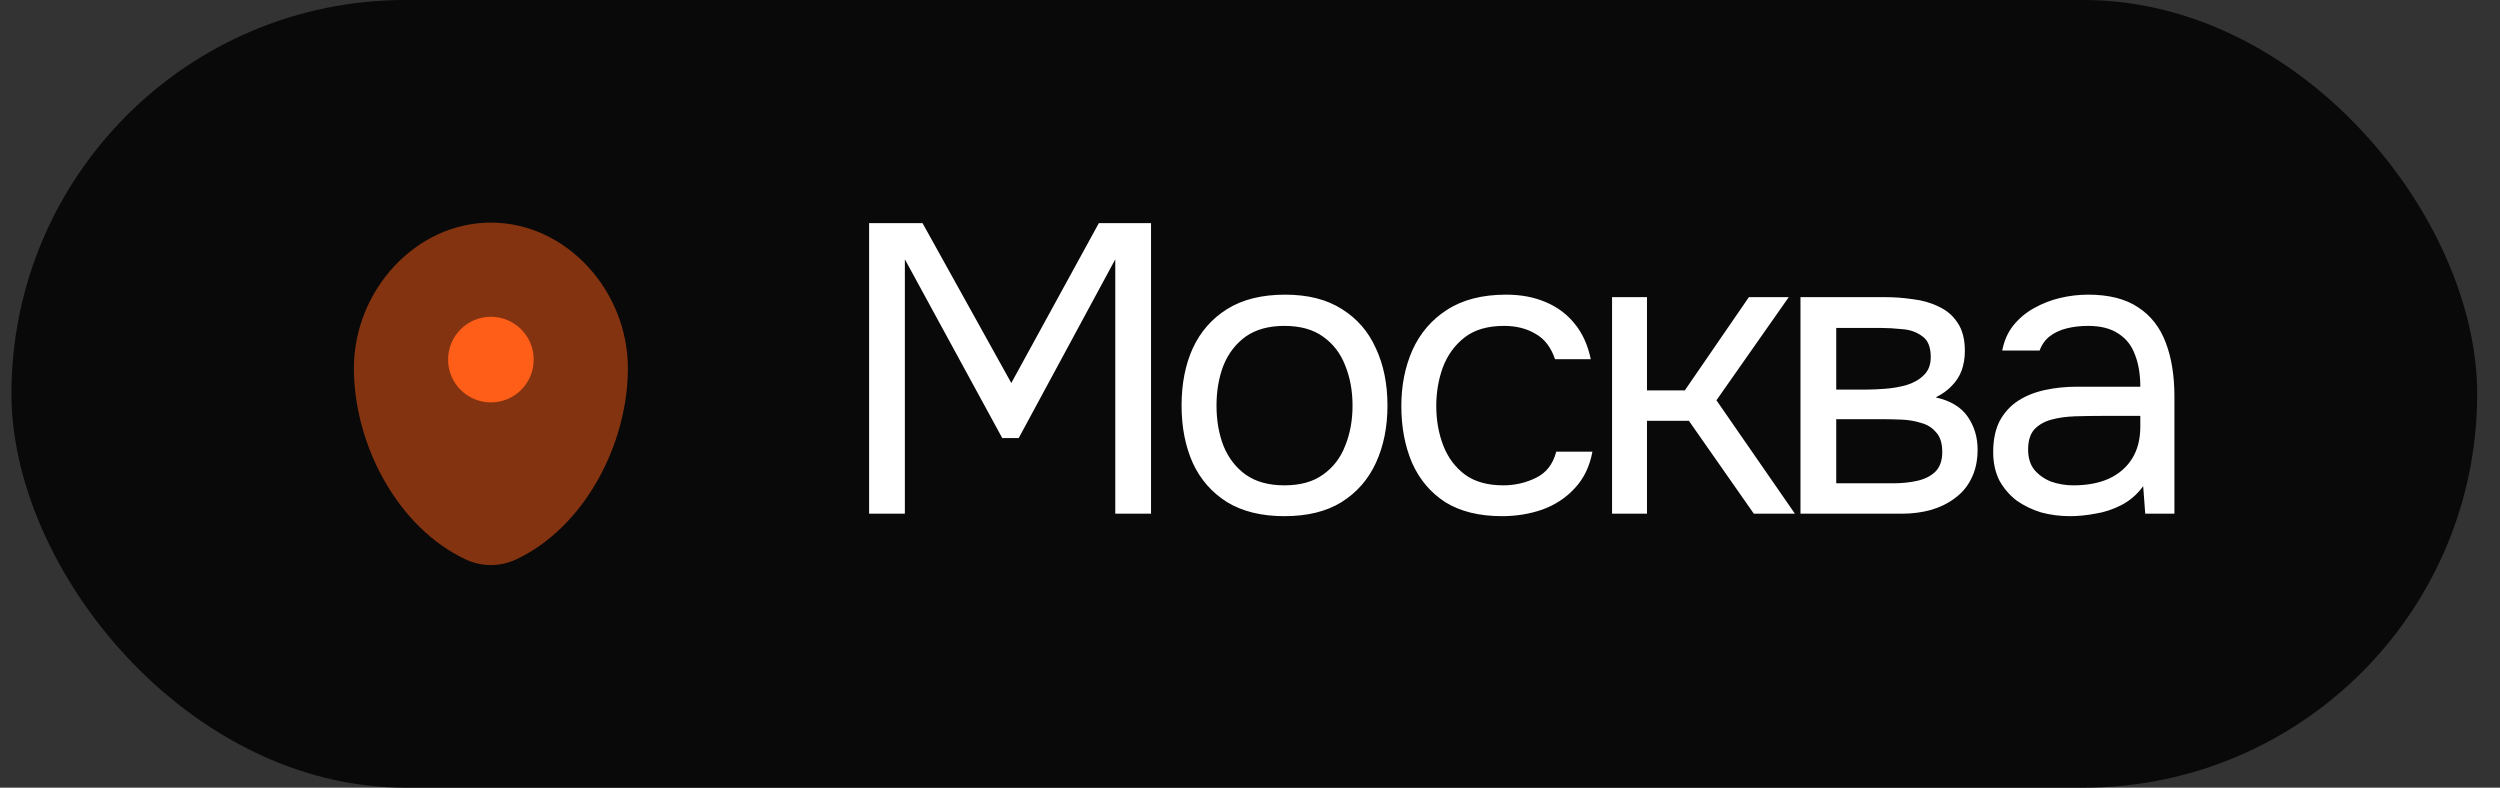<?xml version="1.0" encoding="UTF-8"?> <svg xmlns="http://www.w3.org/2000/svg" width="73" height="23" viewBox="0 0 73 23" fill="none"><rect x="0" y="0" width="73" height="23" fill="#333333" stroke="none"/><rect x="0.334" width="72" height="23" rx="11.5" fill="#090909"></rect><path opacity="0.5" d="M14.334 6.5C12.125 6.5 10.334 8.501 10.334 10.75C10.334 12.981 11.611 15.406 13.602 16.337C14.067 16.554 14.601 16.554 15.066 16.337C17.057 15.406 18.334 12.981 18.334 10.75C18.334 8.501 16.543 6.5 14.334 6.5Z" fill="#FF5E18"></path><path d="M14.334 11.75C15.024 11.75 15.584 11.19 15.584 10.5C15.584 9.81 15.024 9.25 14.334 9.25C13.644 9.25 13.084 9.81 13.084 10.5C13.084 11.19 13.644 11.75 14.334 11.75Z" fill="#FF5E18"></path><path d="M25.378 15V6.516H26.938L29.53 11.184L32.086 6.516H33.61V15H32.566V7.572L29.746 12.792H29.266L26.422 7.572V15H25.378ZM37.502 15.072C36.838 15.072 36.282 14.936 35.834 14.664C35.386 14.384 35.05 14 34.826 13.512C34.61 13.024 34.502 12.468 34.502 11.844C34.502 11.212 34.61 10.656 34.826 10.176C35.05 9.688 35.386 9.304 35.834 9.024C36.282 8.744 36.846 8.604 37.526 8.604C38.19 8.604 38.742 8.744 39.182 9.024C39.63 9.304 39.962 9.688 40.178 10.176C40.402 10.656 40.514 11.212 40.514 11.844C40.514 12.468 40.402 13.024 40.178 13.512C39.954 14 39.618 14.384 39.17 14.664C38.73 14.936 38.174 15.072 37.502 15.072ZM37.502 14.172C37.966 14.172 38.342 14.068 38.63 13.86C38.926 13.652 39.142 13.372 39.278 13.02C39.422 12.668 39.494 12.276 39.494 11.844C39.494 11.412 39.422 11.02 39.278 10.668C39.142 10.316 38.926 10.036 38.63 9.828C38.342 9.62 37.966 9.516 37.502 9.516C37.046 9.516 36.67 9.62 36.374 9.828C36.086 10.036 35.87 10.316 35.726 10.668C35.59 11.02 35.522 11.412 35.522 11.844C35.522 12.276 35.59 12.668 35.726 13.02C35.87 13.372 36.086 13.652 36.374 13.86C36.67 14.068 37.046 14.172 37.502 14.172ZM43.859 15.072C43.195 15.072 42.643 14.936 42.203 14.664C41.771 14.384 41.447 14 41.231 13.512C41.023 13.024 40.919 12.472 40.919 11.856C40.919 11.256 41.027 10.712 41.243 10.224C41.467 9.728 41.803 9.336 42.251 9.048C42.707 8.752 43.283 8.604 43.979 8.604C44.411 8.604 44.795 8.676 45.131 8.82C45.475 8.964 45.759 9.176 45.983 9.456C46.207 9.728 46.363 10.072 46.451 10.488H45.407C45.287 10.136 45.095 9.888 44.831 9.744C44.575 9.592 44.271 9.516 43.919 9.516C43.439 9.516 43.055 9.628 42.767 9.852C42.479 10.076 42.267 10.368 42.131 10.728C42.003 11.08 41.939 11.456 41.939 11.856C41.939 12.272 42.007 12.656 42.143 13.008C42.279 13.36 42.491 13.644 42.779 13.86C43.067 14.068 43.439 14.172 43.895 14.172C44.231 14.172 44.547 14.1 44.843 13.956C45.147 13.812 45.347 13.556 45.443 13.188H46.499C46.419 13.62 46.247 13.976 45.983 14.256C45.727 14.536 45.411 14.744 45.035 14.88C44.667 15.008 44.275 15.072 43.859 15.072ZM47.072 15V8.676H48.092V11.4H49.196L51.068 8.676H52.232L50.12 11.688L52.412 15H51.212L49.316 12.288H48.092V15H47.072ZM52.574 15V8.676H55.022C55.302 8.676 55.578 8.696 55.85 8.736C56.13 8.768 56.382 8.84 56.606 8.952C56.838 9.056 57.022 9.212 57.158 9.42C57.302 9.628 57.374 9.904 57.374 10.248C57.374 10.456 57.342 10.648 57.278 10.824C57.214 10.992 57.118 11.14 56.99 11.268C56.87 11.396 56.714 11.508 56.522 11.604C56.954 11.7 57.266 11.888 57.458 12.168C57.65 12.448 57.746 12.768 57.746 13.128C57.746 13.448 57.686 13.728 57.566 13.968C57.454 14.2 57.294 14.392 57.086 14.544C56.886 14.696 56.65 14.812 56.378 14.892C56.114 14.964 55.83 15 55.526 15H52.574ZM53.618 14.112H55.286C55.534 14.112 55.766 14.088 55.982 14.04C56.198 13.992 56.374 13.904 56.51 13.776C56.646 13.64 56.714 13.448 56.714 13.2C56.714 12.944 56.654 12.752 56.534 12.624C56.422 12.488 56.274 12.396 56.09 12.348C55.914 12.292 55.722 12.26 55.514 12.252C55.306 12.244 55.11 12.24 54.926 12.24H53.618V14.112ZM53.618 11.376H54.494C54.654 11.376 54.838 11.368 55.046 11.352C55.262 11.336 55.47 11.3 55.67 11.244C55.878 11.18 56.046 11.084 56.174 10.956C56.31 10.828 56.378 10.652 56.378 10.428C56.378 10.132 56.294 9.928 56.126 9.816C55.966 9.696 55.774 9.628 55.55 9.612C55.326 9.588 55.118 9.576 54.926 9.576H53.618V11.376ZM60.445 15.072C60.157 15.072 59.877 15.036 59.605 14.964C59.341 14.884 59.101 14.768 58.885 14.616C58.677 14.456 58.509 14.26 58.381 14.028C58.261 13.788 58.201 13.512 58.201 13.2C58.201 12.84 58.265 12.536 58.393 12.288C58.529 12.04 58.709 11.844 58.933 11.7C59.157 11.556 59.417 11.452 59.713 11.388C60.009 11.324 60.317 11.292 60.637 11.292H62.497C62.497 10.932 62.445 10.62 62.341 10.356C62.245 10.092 62.085 9.888 61.861 9.744C61.637 9.592 61.341 9.516 60.973 9.516C60.749 9.516 60.541 9.54 60.349 9.588C60.157 9.636 59.993 9.712 59.857 9.816C59.721 9.92 59.621 10.06 59.557 10.236H58.465C58.521 9.948 58.629 9.704 58.789 9.504C58.957 9.296 59.157 9.128 59.389 9C59.629 8.864 59.885 8.764 60.157 8.7C60.429 8.636 60.701 8.604 60.973 8.604C61.581 8.604 62.069 8.728 62.437 8.976C62.805 9.216 63.073 9.56 63.241 10.008C63.409 10.448 63.493 10.972 63.493 11.58V15H62.641L62.581 14.196C62.405 14.436 62.193 14.62 61.945 14.748C61.697 14.876 61.441 14.96 61.177 15C60.921 15.048 60.677 15.072 60.445 15.072ZM60.541 14.172C60.941 14.172 61.285 14.108 61.573 13.98C61.869 13.844 62.097 13.648 62.257 13.392C62.417 13.136 62.497 12.824 62.497 12.456V12.144H61.381C61.117 12.144 60.857 12.148 60.601 12.156C60.345 12.164 60.113 12.196 59.905 12.252C59.697 12.308 59.529 12.404 59.401 12.54C59.281 12.676 59.221 12.872 59.221 13.128C59.221 13.368 59.281 13.564 59.401 13.716C59.529 13.868 59.693 13.984 59.893 14.064C60.101 14.136 60.317 14.172 60.541 14.172Z" fill="white"></path></svg> 